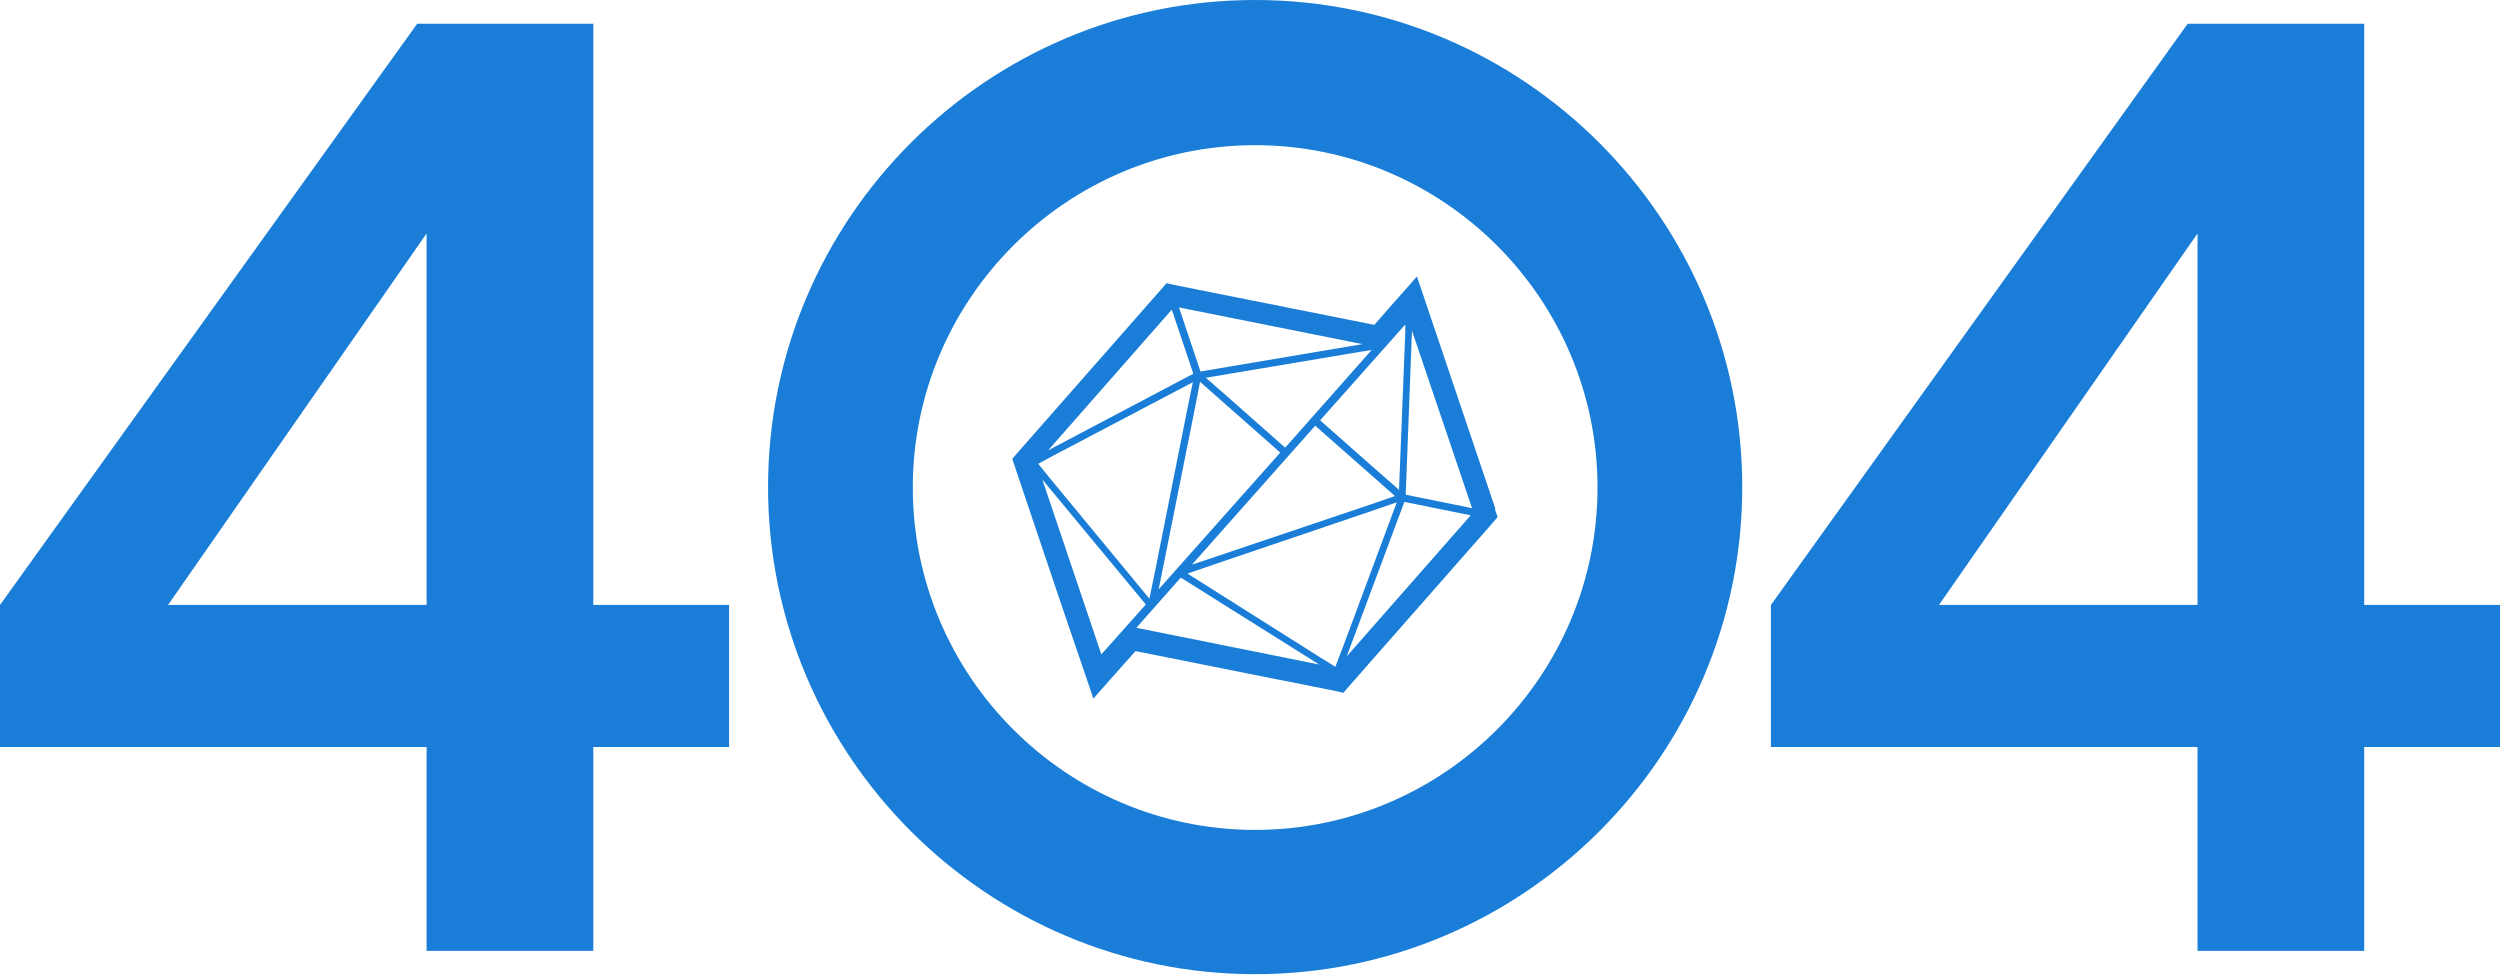 <?xml version="1.0" encoding="UTF-8"?>
<svg id="Layer_1" data-name="Layer 1" xmlns="http://www.w3.org/2000/svg" version="1.1" viewBox="0 0 557.9 217.5">
  <defs>
    <style>
      .cls-1 {
        fill: #1a7ed8;
        stroke-width: 0px;
      }
    </style>
  </defs>
  <path class="cls-1" d="M280.1,0c-60,0-108.7,48.8-108.7,108.7s48.8,108.7,108.7,108.7,108.7-48.8,108.7-108.7S340,0,280.1,0ZM280.1,185.2c-42.1,0-76.4-34.3-76.4-76.4s34.3-76.4,76.4-76.4,76.4,34.3,76.4,76.4-34.3,76.4-76.4,76.4Z"/>
  <path class="cls-1" d="M333.7,113.5l-15.1-44.7-.6-1.8-1.8-5.3-3.7,4.2-.8.9-.9,1h0s-4.1,4.7-4.1,4.7l-44.6-8.9-1.8-.4-1.2,1.4-32,36.4-1.2,1.4.6,1.8,9.9,29.4,5.8,17,1.8,5.3,3.7-4.2,5.7-6.4,44.6,8.9,1.8.4,1.2-1.4,32-36.4,1.2-1.4-.6-1.8ZM313.6,72.3v2c0,0-1.4,35-1.4,35l-4.8-4.2-12.8-11.3,19.1-21.5ZM293.5,95l13.5,11.9,4.3,3.8-5.5,1.9-36.2,12.2-3.6,1.2,27.5-31ZM258.5,131.8l.7-3.4,7.5-37.5,1.1-5.7,4.3,3.8,13.6,12-27.3,30.7ZM286.8,99.9l-12.9-11.4-4.8-4.2,34.5-5.8,2.5-.4-19.3,21.8ZM304,76.8l-36.1,6.1-4.8-14.3,41,8.2ZM261.5,69.1l4.8,14.3-32.4,17.1,27.6-31.4ZM235.2,101.6l31-16.3-1.3,6.3-7.1,35.7-1.3,6.3-22.3-27-2.5-3.1,3.5-1.9ZM245.8,146.1l-13.2-39.1,23.1,27.9-9.9,11.1ZM253.5,140.2l10-11.3,30.9,19.4-40.8-8.2ZM299.4,145.1l-1.4,3.7-3.4-2.1-29.6-18.7,6.1-2.1,34.5-11.7,6.1-2.1-12.2,32.8ZM300.6,146.3l12.8-34.3,14.8,3-27.6,31.4ZM313.7,110.4l1.4-36.6,13.4,39.6-14.8-3Z"/>
  <path class="cls-1" d="M132.5,5.3h-39.4L0,135v31.7h95.2v45.5h37.2v-45.5h30.3v-31.7h-30.3V5.3ZM37.5,135l57.7-82.9v82.9h-57.7Z"/>
  <path class="cls-1" d="M527.6,135V5.3h-39.4l-93,129.7v31.7h95.2v45.5h37.2v-45.5h30.3v-31.7h-30.3ZM432.7,135l57.7-82.9v82.9h-57.7Z"/>
</svg>